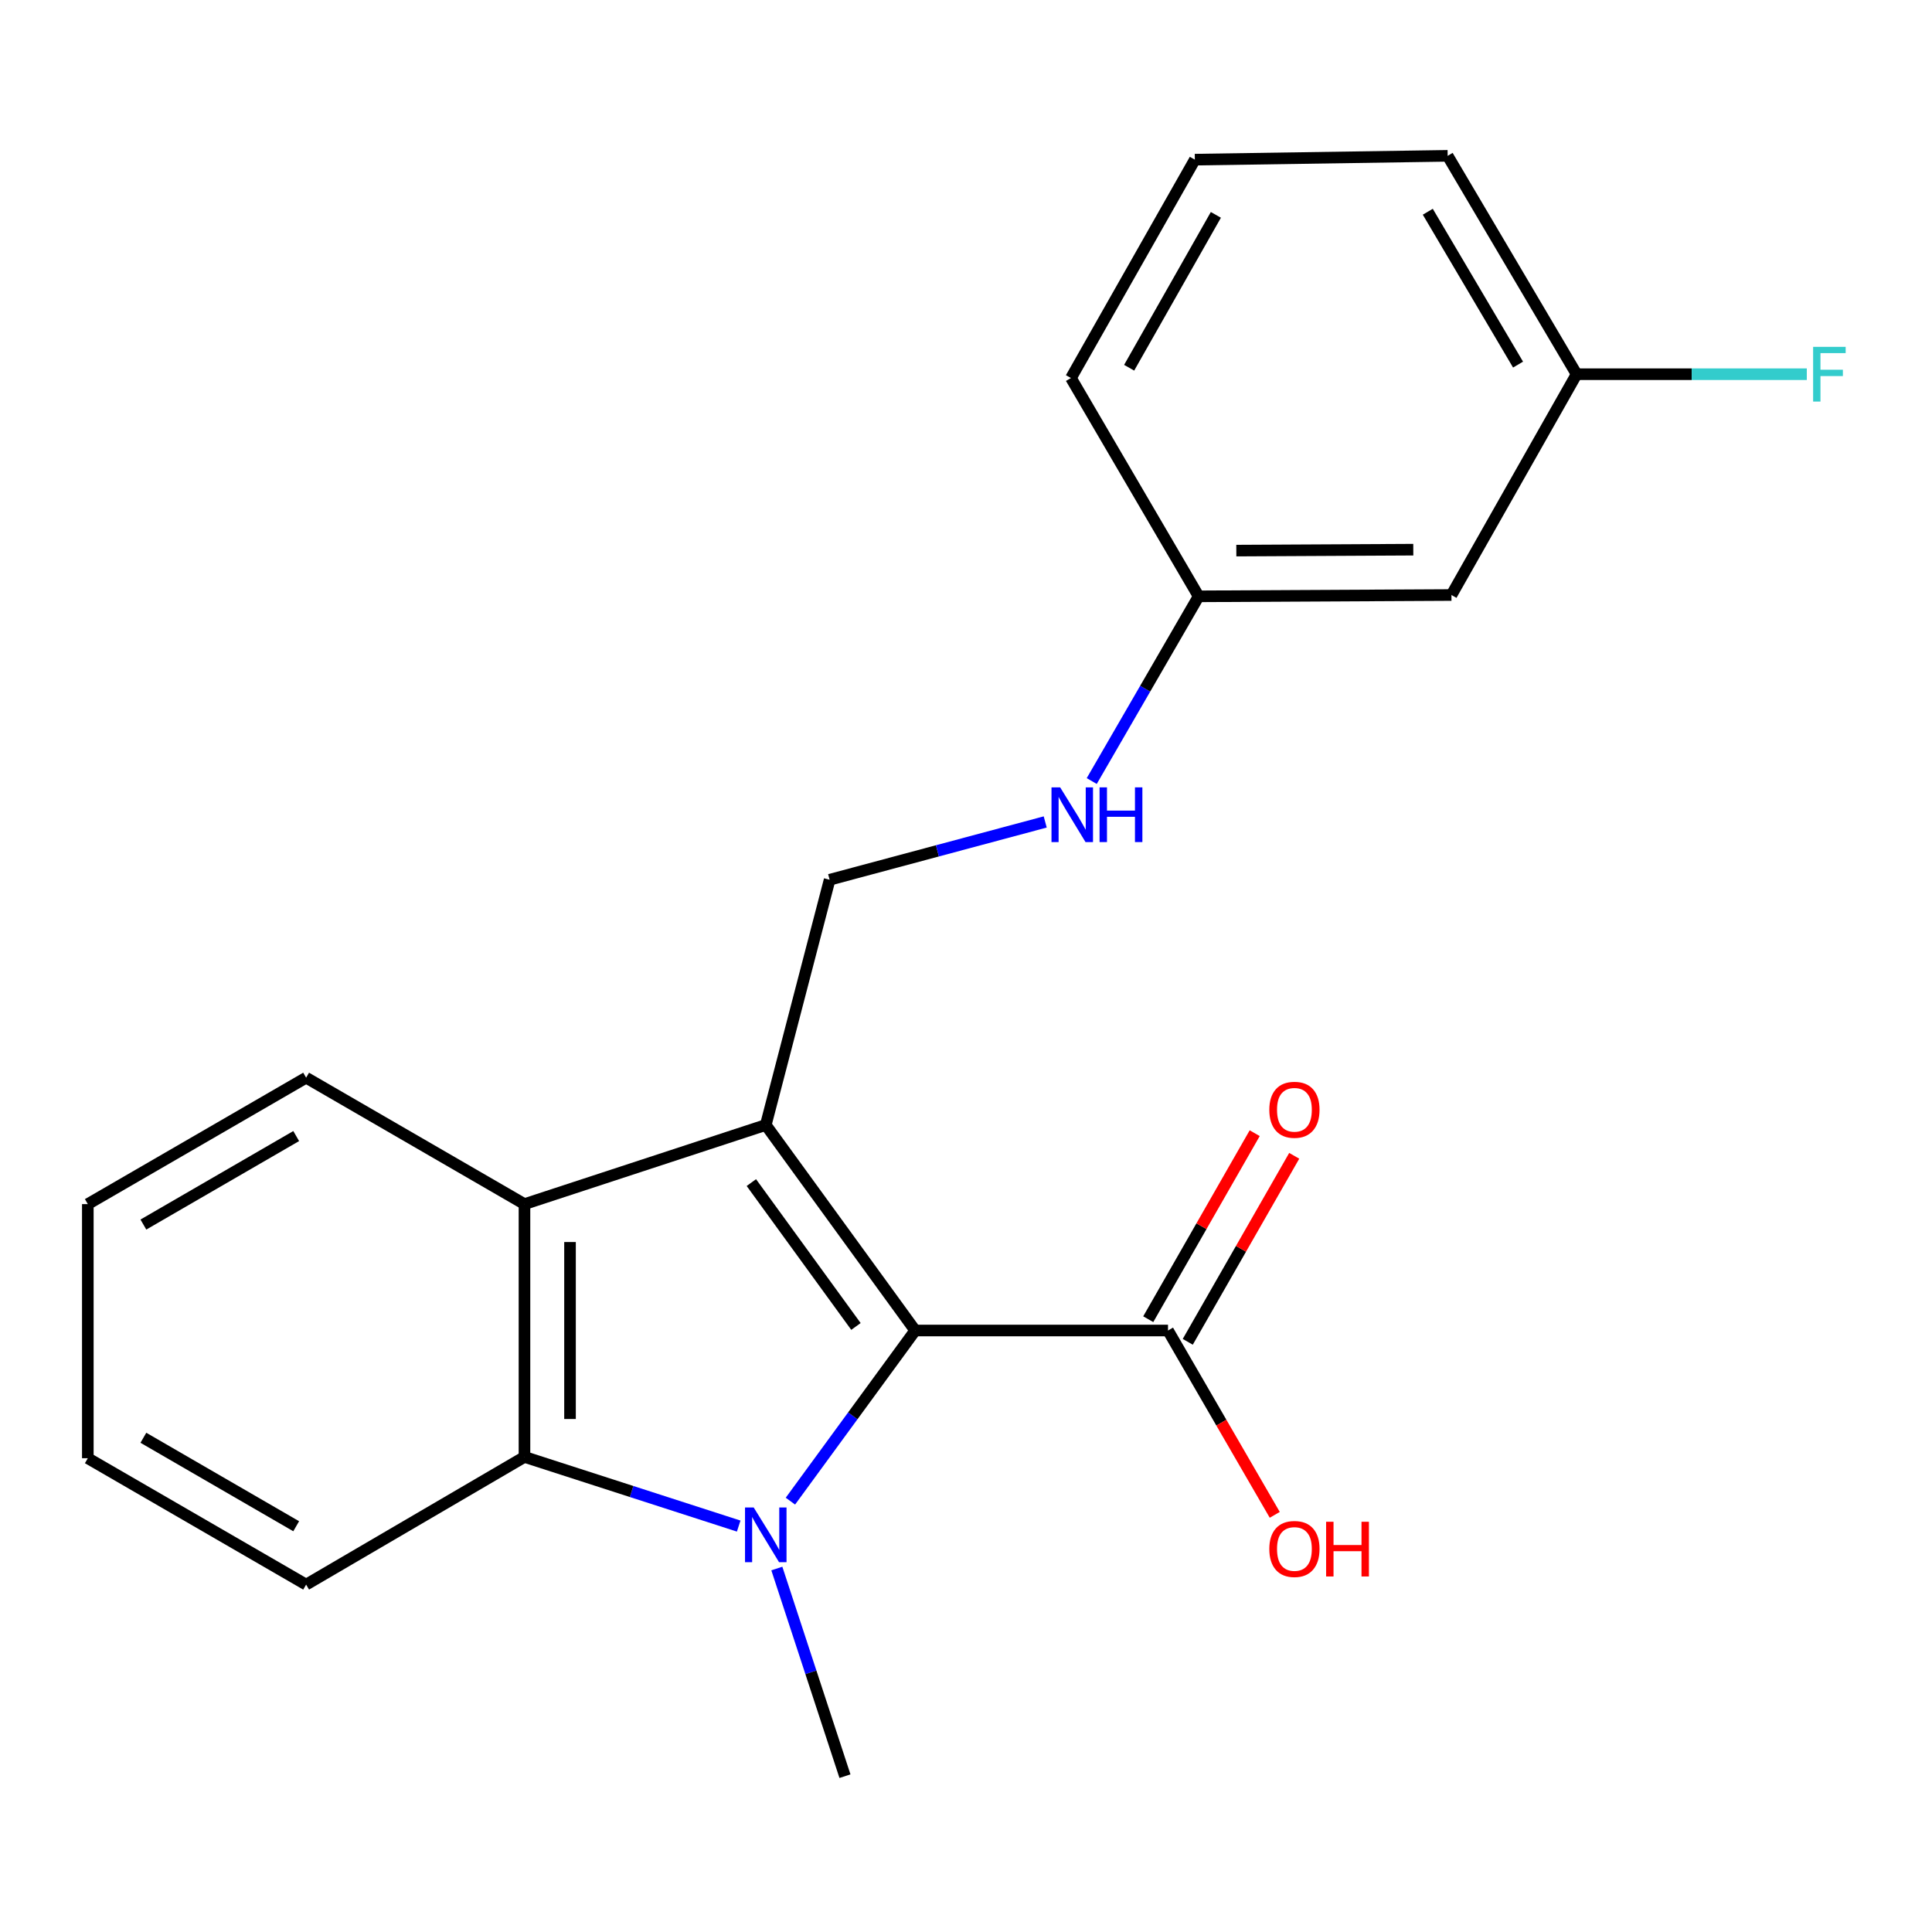 <?xml version='1.0' encoding='iso-8859-1'?>
<svg version='1.1' baseProfile='full'
              xmlns='http://www.w3.org/2000/svg'
                      xmlns:rdkit='http://www.rdkit.org/xml'
                      xmlns:xlink='http://www.w3.org/1999/xlink'
                  xml:space='preserve'
width='1000px' height='1000px' viewBox='0 0 1000 1000'>
<!-- END OF HEADER -->
<rect style='opacity:1.0;fill:#FFFFFF;stroke:none' width='1000' height='1000' x='0' y='0'> </rect>
<path class='bond-1' d='M 396.365,582.287 L 473.703,688.668' style='fill:none;fill-rule:evenodd;stroke:#000000;stroke-width:6px;stroke-linecap:butt;stroke-linejoin:miter;stroke-opacity:1' />
<path class='bond-1' d='M 388.901,612.104 L 443.037,686.571' style='fill:none;fill-rule:evenodd;stroke:#000000;stroke-width:6px;stroke-linecap:butt;stroke-linejoin:miter;stroke-opacity:1' />
<path class='bond-3' d='M 396.365,582.287 L 271.469,623.247' style='fill:none;fill-rule:evenodd;stroke:#000000;stroke-width:6px;stroke-linecap:butt;stroke-linejoin:miter;stroke-opacity:1' />
<path class='bond-5' d='M 396.365,582.287 L 429.416,455.36' style='fill:none;fill-rule:evenodd;stroke:#000000;stroke-width:6px;stroke-linecap:butt;stroke-linejoin:miter;stroke-opacity:1' />
<path class='bond-0' d='M 409.116,776.985 L 441.409,732.827' style='fill:none;fill-rule:evenodd;stroke:#0000FF;stroke-width:6px;stroke-linecap:butt;stroke-linejoin:miter;stroke-opacity:1' />
<path class='bond-0' d='M 441.409,732.827 L 473.703,688.668' style='fill:none;fill-rule:evenodd;stroke:#000000;stroke-width:6px;stroke-linecap:butt;stroke-linejoin:miter;stroke-opacity:1' />
<path class='bond-9' d='M 402.09,811.867 L 419.721,865.606' style='fill:none;fill-rule:evenodd;stroke:#0000FF;stroke-width:6px;stroke-linecap:butt;stroke-linejoin:miter;stroke-opacity:1' />
<path class='bond-9' d='M 419.721,865.606 L 437.352,919.344' style='fill:none;fill-rule:evenodd;stroke:#000000;stroke-width:6px;stroke-linecap:butt;stroke-linejoin:miter;stroke-opacity:1' />
<path class='bond-21' d='M 382.344,789.894 L 326.906,771.998' style='fill:none;fill-rule:evenodd;stroke:#0000FF;stroke-width:6px;stroke-linecap:butt;stroke-linejoin:miter;stroke-opacity:1' />
<path class='bond-21' d='M 326.906,771.998 L 271.469,754.102' style='fill:none;fill-rule:evenodd;stroke:#000000;stroke-width:6px;stroke-linecap:butt;stroke-linejoin:miter;stroke-opacity:1' />
<path class='bond-4' d='M 473.703,688.668 L 604.558,688.668' style='fill:none;fill-rule:evenodd;stroke:#000000;stroke-width:6px;stroke-linecap:butt;stroke-linejoin:miter;stroke-opacity:1' />
<path class='bond-2' d='M 271.469,754.102 L 271.469,623.247' style='fill:none;fill-rule:evenodd;stroke:#000000;stroke-width:6px;stroke-linecap:butt;stroke-linejoin:miter;stroke-opacity:1' />
<path class='bond-2' d='M 295.039,734.474 L 295.039,642.875' style='fill:none;fill-rule:evenodd;stroke:#000000;stroke-width:6px;stroke-linecap:butt;stroke-linejoin:miter;stroke-opacity:1' />
<path class='bond-14' d='M 271.469,754.102 L 158.448,820.191' style='fill:none;fill-rule:evenodd;stroke:#000000;stroke-width:6px;stroke-linecap:butt;stroke-linejoin:miter;stroke-opacity:1' />
<path class='bond-15' d='M 271.469,623.247 L 158.448,557.813' style='fill:none;fill-rule:evenodd;stroke:#000000;stroke-width:6px;stroke-linecap:butt;stroke-linejoin:miter;stroke-opacity:1' />
<path class='bond-7' d='M 614.786,694.522 L 642.337,646.384' style='fill:none;fill-rule:evenodd;stroke:#000000;stroke-width:6px;stroke-linecap:butt;stroke-linejoin:miter;stroke-opacity:1' />
<path class='bond-7' d='M 642.337,646.384 L 669.888,598.246' style='fill:none;fill-rule:evenodd;stroke:#FF0000;stroke-width:6px;stroke-linecap:butt;stroke-linejoin:miter;stroke-opacity:1' />
<path class='bond-7' d='M 594.329,682.814 L 621.88,634.676' style='fill:none;fill-rule:evenodd;stroke:#000000;stroke-width:6px;stroke-linecap:butt;stroke-linejoin:miter;stroke-opacity:1' />
<path class='bond-7' d='M 621.88,634.676 L 649.431,586.538' style='fill:none;fill-rule:evenodd;stroke:#FF0000;stroke-width:6px;stroke-linecap:butt;stroke-linejoin:miter;stroke-opacity:1' />
<path class='bond-11' d='M 604.558,688.668 L 632.183,736.373' style='fill:none;fill-rule:evenodd;stroke:#000000;stroke-width:6px;stroke-linecap:butt;stroke-linejoin:miter;stroke-opacity:1' />
<path class='bond-11' d='M 632.183,736.373 L 659.809,784.078' style='fill:none;fill-rule:evenodd;stroke:#FF0000;stroke-width:6px;stroke-linecap:butt;stroke-linejoin:miter;stroke-opacity:1' />
<path class='bond-6' d='M 429.416,455.36 L 485.21,440.402' style='fill:none;fill-rule:evenodd;stroke:#000000;stroke-width:6px;stroke-linecap:butt;stroke-linejoin:miter;stroke-opacity:1' />
<path class='bond-6' d='M 485.21,440.402 L 541.004,425.445' style='fill:none;fill-rule:evenodd;stroke:#0000FF;stroke-width:6px;stroke-linecap:butt;stroke-linejoin:miter;stroke-opacity:1' />
<path class='bond-10' d='M 565.079,404.269 L 592.747,356.465' style='fill:none;fill-rule:evenodd;stroke:#0000FF;stroke-width:6px;stroke-linecap:butt;stroke-linejoin:miter;stroke-opacity:1' />
<path class='bond-10' d='M 592.747,356.465 L 620.415,308.661' style='fill:none;fill-rule:evenodd;stroke:#000000;stroke-width:6px;stroke-linecap:butt;stroke-linejoin:miter;stroke-opacity:1' />
<path class='bond-8' d='M 751.27,307.98 L 620.415,308.661' style='fill:none;fill-rule:evenodd;stroke:#000000;stroke-width:6px;stroke-linecap:butt;stroke-linejoin:miter;stroke-opacity:1' />
<path class='bond-8' d='M 731.519,284.512 L 639.921,284.988' style='fill:none;fill-rule:evenodd;stroke:#000000;stroke-width:6px;stroke-linecap:butt;stroke-linejoin:miter;stroke-opacity:1' />
<path class='bond-12' d='M 751.27,307.98 L 816.05,193.69' style='fill:none;fill-rule:evenodd;stroke:#000000;stroke-width:6px;stroke-linecap:butt;stroke-linejoin:miter;stroke-opacity:1' />
<path class='bond-17' d='M 620.415,308.661 L 554.326,195.667' style='fill:none;fill-rule:evenodd;stroke:#000000;stroke-width:6px;stroke-linecap:butt;stroke-linejoin:miter;stroke-opacity:1' />
<path class='bond-13' d='M 816.05,193.69 L 875.625,193.69' style='fill:none;fill-rule:evenodd;stroke:#000000;stroke-width:6px;stroke-linecap:butt;stroke-linejoin:miter;stroke-opacity:1' />
<path class='bond-13' d='M 875.625,193.69 L 935.2,193.69' style='fill:none;fill-rule:evenodd;stroke:#33CCCC;stroke-width:6px;stroke-linecap:butt;stroke-linejoin:miter;stroke-opacity:1' />
<path class='bond-23' d='M 816.05,193.69 L 749.306,80.656' style='fill:none;fill-rule:evenodd;stroke:#000000;stroke-width:6px;stroke-linecap:butt;stroke-linejoin:miter;stroke-opacity:1' />
<path class='bond-23' d='M 785.742,188.719 L 739.021,109.596' style='fill:none;fill-rule:evenodd;stroke:#000000;stroke-width:6px;stroke-linecap:butt;stroke-linejoin:miter;stroke-opacity:1' />
<path class='bond-22' d='M 158.448,820.191 L 45.455,754.77' style='fill:none;fill-rule:evenodd;stroke:#000000;stroke-width:6px;stroke-linecap:butt;stroke-linejoin:miter;stroke-opacity:1' />
<path class='bond-22' d='M 153.309,789.979 L 74.214,744.185' style='fill:none;fill-rule:evenodd;stroke:#000000;stroke-width:6px;stroke-linecap:butt;stroke-linejoin:miter;stroke-opacity:1' />
<path class='bond-20' d='M 158.448,557.813 L 45.455,623.247' style='fill:none;fill-rule:evenodd;stroke:#000000;stroke-width:6px;stroke-linecap:butt;stroke-linejoin:miter;stroke-opacity:1' />
<path class='bond-20' d='M 153.311,588.025 L 74.216,633.829' style='fill:none;fill-rule:evenodd;stroke:#000000;stroke-width:6px;stroke-linecap:butt;stroke-linejoin:miter;stroke-opacity:1' />
<path class='bond-16' d='M 618.451,82.634 L 554.326,195.667' style='fill:none;fill-rule:evenodd;stroke:#000000;stroke-width:6px;stroke-linecap:butt;stroke-linejoin:miter;stroke-opacity:1' />
<path class='bond-16' d='M 629.333,111.219 L 584.446,190.342' style='fill:none;fill-rule:evenodd;stroke:#000000;stroke-width:6px;stroke-linecap:butt;stroke-linejoin:miter;stroke-opacity:1' />
<path class='bond-18' d='M 618.451,82.634 L 749.306,80.656' style='fill:none;fill-rule:evenodd;stroke:#000000;stroke-width:6px;stroke-linecap:butt;stroke-linejoin:miter;stroke-opacity:1' />
<path class='bond-19' d='M 45.455,754.77 L 45.455,623.247' style='fill:none;fill-rule:evenodd;stroke:#000000;stroke-width:6px;stroke-linecap:butt;stroke-linejoin:miter;stroke-opacity:1' />
<path  class='atom-1' d='M 390.105 780.261
L 399.385 795.261
Q 400.305 796.741, 401.785 799.421
Q 403.265 802.101, 403.345 802.261
L 403.345 780.261
L 407.105 780.261
L 407.105 808.581
L 403.225 808.581
L 393.265 792.181
Q 392.105 790.261, 390.865 788.061
Q 389.665 785.861, 389.305 785.181
L 389.305 808.581
L 385.625 808.581
L 385.625 780.261
L 390.105 780.261
' fill='#0000FF'/>
<path  class='atom-7' d='M 548.734 407.534
L 558.014 422.534
Q 558.934 424.014, 560.414 426.694
Q 561.894 429.374, 561.974 429.534
L 561.974 407.534
L 565.734 407.534
L 565.734 435.854
L 561.854 435.854
L 551.894 419.454
Q 550.734 417.534, 549.494 415.334
Q 548.294 413.134, 547.934 412.454
L 547.934 435.854
L 544.254 435.854
L 544.254 407.534
L 548.734 407.534
' fill='#0000FF'/>
<path  class='atom-7' d='M 569.134 407.534
L 572.974 407.534
L 572.974 419.574
L 587.454 419.574
L 587.454 407.534
L 591.294 407.534
L 591.294 435.854
L 587.454 435.854
L 587.454 422.774
L 572.974 422.774
L 572.974 435.854
L 569.134 435.854
L 569.134 407.534
' fill='#0000FF'/>
<path  class='atom-8' d='M 656.992 574.418
Q 656.992 567.618, 660.352 563.818
Q 663.712 560.018, 669.992 560.018
Q 676.272 560.018, 679.632 563.818
Q 682.992 567.618, 682.992 574.418
Q 682.992 581.298, 679.592 585.218
Q 676.192 589.098, 669.992 589.098
Q 663.752 589.098, 660.352 585.218
Q 656.992 581.338, 656.992 574.418
M 669.992 585.898
Q 674.312 585.898, 676.632 583.018
Q 678.992 580.098, 678.992 574.418
Q 678.992 568.858, 676.632 566.058
Q 674.312 563.218, 669.992 563.218
Q 665.672 563.218, 663.312 566.018
Q 660.992 568.818, 660.992 574.418
Q 660.992 580.138, 663.312 583.018
Q 665.672 585.898, 669.992 585.898
' fill='#FF0000'/>
<path  class='atom-12' d='M 656.992 801.742
Q 656.992 794.942, 660.352 791.142
Q 663.712 787.342, 669.992 787.342
Q 676.272 787.342, 679.632 791.142
Q 682.992 794.942, 682.992 801.742
Q 682.992 808.622, 679.592 812.542
Q 676.192 816.422, 669.992 816.422
Q 663.752 816.422, 660.352 812.542
Q 656.992 808.662, 656.992 801.742
M 669.992 813.222
Q 674.312 813.222, 676.632 810.342
Q 678.992 807.422, 678.992 801.742
Q 678.992 796.182, 676.632 793.382
Q 674.312 790.542, 669.992 790.542
Q 665.672 790.542, 663.312 793.342
Q 660.992 796.142, 660.992 801.742
Q 660.992 807.462, 663.312 810.342
Q 665.672 813.222, 669.992 813.222
' fill='#FF0000'/>
<path  class='atom-12' d='M 686.392 787.662
L 690.232 787.662
L 690.232 799.702
L 704.712 799.702
L 704.712 787.662
L 708.552 787.662
L 708.552 815.982
L 704.712 815.982
L 704.712 802.902
L 690.232 802.902
L 690.232 815.982
L 686.392 815.982
L 686.392 787.662
' fill='#FF0000'/>
<path  class='atom-14' d='M 938.471 179.53
L 955.311 179.53
L 955.311 182.77
L 942.271 182.77
L 942.271 191.37
L 953.871 191.37
L 953.871 194.65
L 942.271 194.65
L 942.271 207.85
L 938.471 207.85
L 938.471 179.53
' fill='#33CCCC'/>
</svg>
